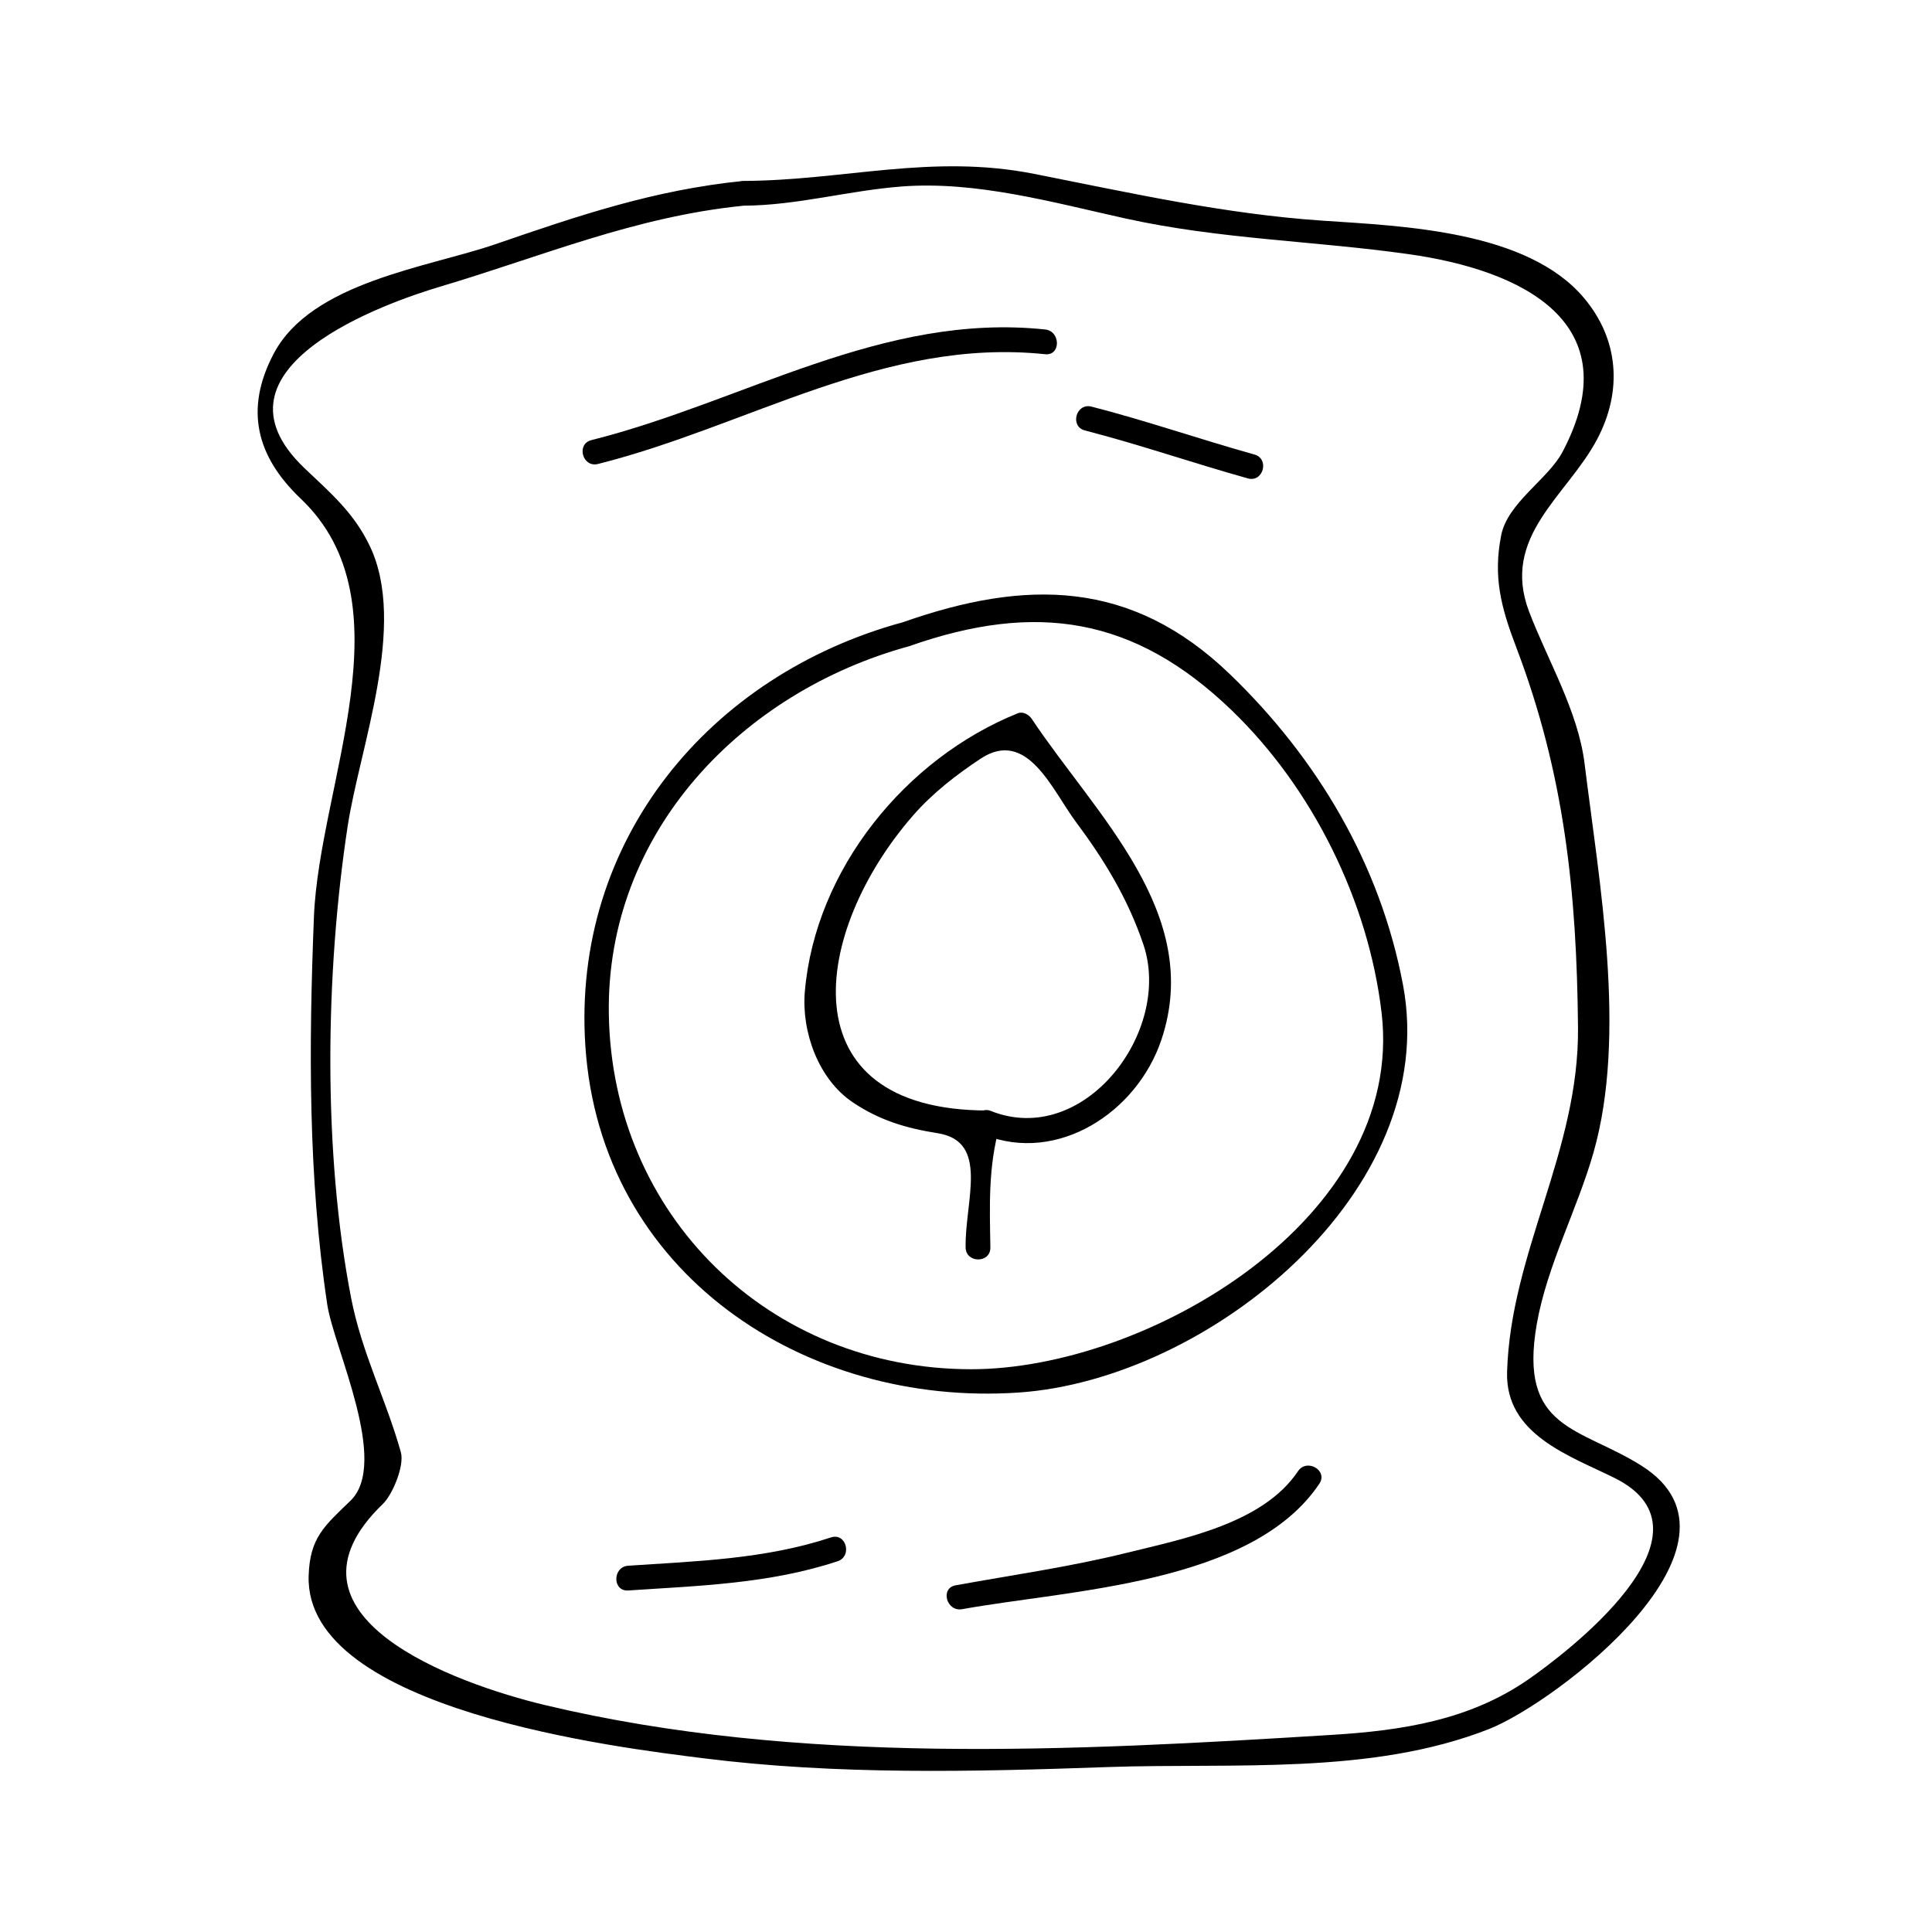 <?xml version="1.0" encoding="UTF-8"?>
<!-- Uploaded to: SVG Repo, www.svgrepo.com, Generator: SVG Repo Mixer Tools -->
<svg fill="#000000" width="800px" height="800px" version="1.1" viewBox="144 144 512 512" xmlns="http://www.w3.org/2000/svg">
 <g>
  <path d="m406.46 474.59c-0.18-11.164-0.605-21.102 2.426-32.145 0.562-2.062-1.027-4.152-3.164-4.152-53.676-0.047-46.504-47.566-19.707-78.23 5.137-5.879 11.355-10.695 17.828-14.988 12.402-8.215 19.008 8.328 25.254 16.699 7.598 10.188 13.828 20.426 17.926 32.57 7.742 22.953-15.727 53.906-40.43 44.074-3.93-1.57-5.621 4.781-1.742 6.324 19.387 7.719 40.473-5.883 46.949-25.242 11.168-33.387-17.32-59.418-34.359-84.969-0.754-1.125-2.305-2.074-3.707-1.508-29.75 11.98-53.656 41.371-56.441 73.738-0.922 10.664 3.578 23.238 12.711 29.375 7.047 4.734 14.074 6.848 22.473 8.172 13.809 2.172 7.223 17.855 7.422 30.293 0.074 4.219 6.633 4.223 6.562-0.012z"/>
  <path d="m383.27 308.9c-51.262 13.961-87.742 57.828-84.148 112.25 3.961 60.152 57.992 95.781 114.88 91.883 50.23-3.438 112.15-53.324 101.8-108.08-6.023-31.867-22.641-59.91-45.883-82.301-26.094-25.125-54.062-25.211-86.645-13.754-3.961 1.391-2.262 7.731 1.742 6.324 33.488-11.77 59.59-7.84 85.391 17.016 21.484 20.691 36.238 50.621 39.723 80.117 6.434 54.434-62.074 94.594-108.91 94.508-53.449-0.105-95.043-40.793-95.875-94.141-0.75-48.188 35.293-85.402 79.676-97.492 4.07-1.121 2.336-7.449-1.746-6.332z"/>
  <path d="m340.96 191.95c-23.59 2.383-43.469 9.125-65.711 16.781-17.77 6.121-48.656 9.957-58.711 28.988-7.773 14.738-4.633 27.215 7.184 38.457 29.043 27.629 4.879 75.625 3.473 110.8-1.363 34.148-1.559 68.934 3.539 102.77 1.727 11.488 16.605 41.883 6.121 51.988-6.969 6.719-10.742 9.836-11.059 19.848-1.141 35.754 83.02 45.652 104.57 48.371 35.465 4.465 71.605 3.59 107.24 2.336 33.094-1.16 69.758 2.242 101.05-10.098 17.719-6.981 73.012-49.109 40.391-69.742-16.359-10.344-32.758-9.395-27.766-37.648 2.734-15.492 10.699-30.246 15.016-45.367 8.91-31.27 1.527-71.488-2.371-103.1-1.711-13.891-9.824-27.43-14.695-40.23-7.606-19.98 10.148-30.738 18.047-45.73 6.781-12.852 5.688-26.535-3.543-37.457-15.031-17.781-47.781-18.992-69.023-20.422-26.172-1.758-50.996-7.348-76.641-12.418-27.312-5.379-50.18 1.746-77.109 1.875-4.231 0.02-4.231 6.582 0 6.559 14.273-0.066 27.672-3.973 41.898-5.082 19.848-1.539 40.156 4.219 59.383 8.465 24.992 5.519 49.879 5.91 75.062 9.457 29.902 4.215 58.895 18.055 40.781 52.41-3.809 7.227-14.562 13.457-16.262 22.125-2.164 11.031-0.027 19.082 3.988 29.629 12.793 33.586 16.043 64.965 16.379 100.78 0.309 32.805-17.879 59.574-18.797 91.316-0.477 16.512 16.441 22.109 28.43 28.039 29.547 14.625-13.184 46.754-22.793 53.414-15.617 10.828-33.504 13.551-52.109 14.699-68.512 4.231-141.23 8.145-208.43-7.887-23.906-5.703-73.75-23.711-43.023-53.324 2.586-2.492 5.758-10.164 4.762-13.703-3.856-13.801-10.359-26.336-13.172-40.836-7.527-38.746-6.859-86.016-0.945-124.93 3.184-20.988 15.902-53.434 5.898-74.363-4.227-8.832-10.301-13.98-17.309-20.641-27.977-26.625 22.078-43.988 35.848-48.086 27.344-8.133 51.715-18.578 80.398-21.469 4.176-0.434 4.219-6.996 0.012-6.57z"/>
  <path d="m302.47 266.96c39.91-10.039 75.883-33.551 118.49-29.09 4.207 0.441 4.16-6.125 0-6.559-43.195-4.523-79.711 19.133-120.23 29.324-4.098 1.031-2.359 7.359 1.742 6.324z"/>
  <path d="m431.52 258.08c14.535 3.742 28.723 8.668 43.176 12.699 4.078 1.141 5.809-5.191 1.742-6.324-14.453-4.035-28.633-8.965-43.176-12.699-4.102-1.055-5.836 5.269-1.742 6.324z"/>
  <path d="m487.98 533.89c-9.305 13.887-30.387 17.918-45.504 21.652-14.914 3.688-30.141 5.848-45.238 8.586-4.16 0.754-2.394 7.074 1.742 6.324 28.402-5.144 76.789-6.574 94.66-33.25 2.363-3.527-3.324-6.809-5.66-3.312z"/>
  <path d="m364.22 551.43c-17.453 5.773-35.543 6.289-53.73 7.504-4.199 0.285-4.227 6.844 0 6.559 18.773-1.254 37.457-1.777 55.473-7.742 3.992-1.32 2.281-7.652-1.742-6.32z"/>
 </g>
</svg>
